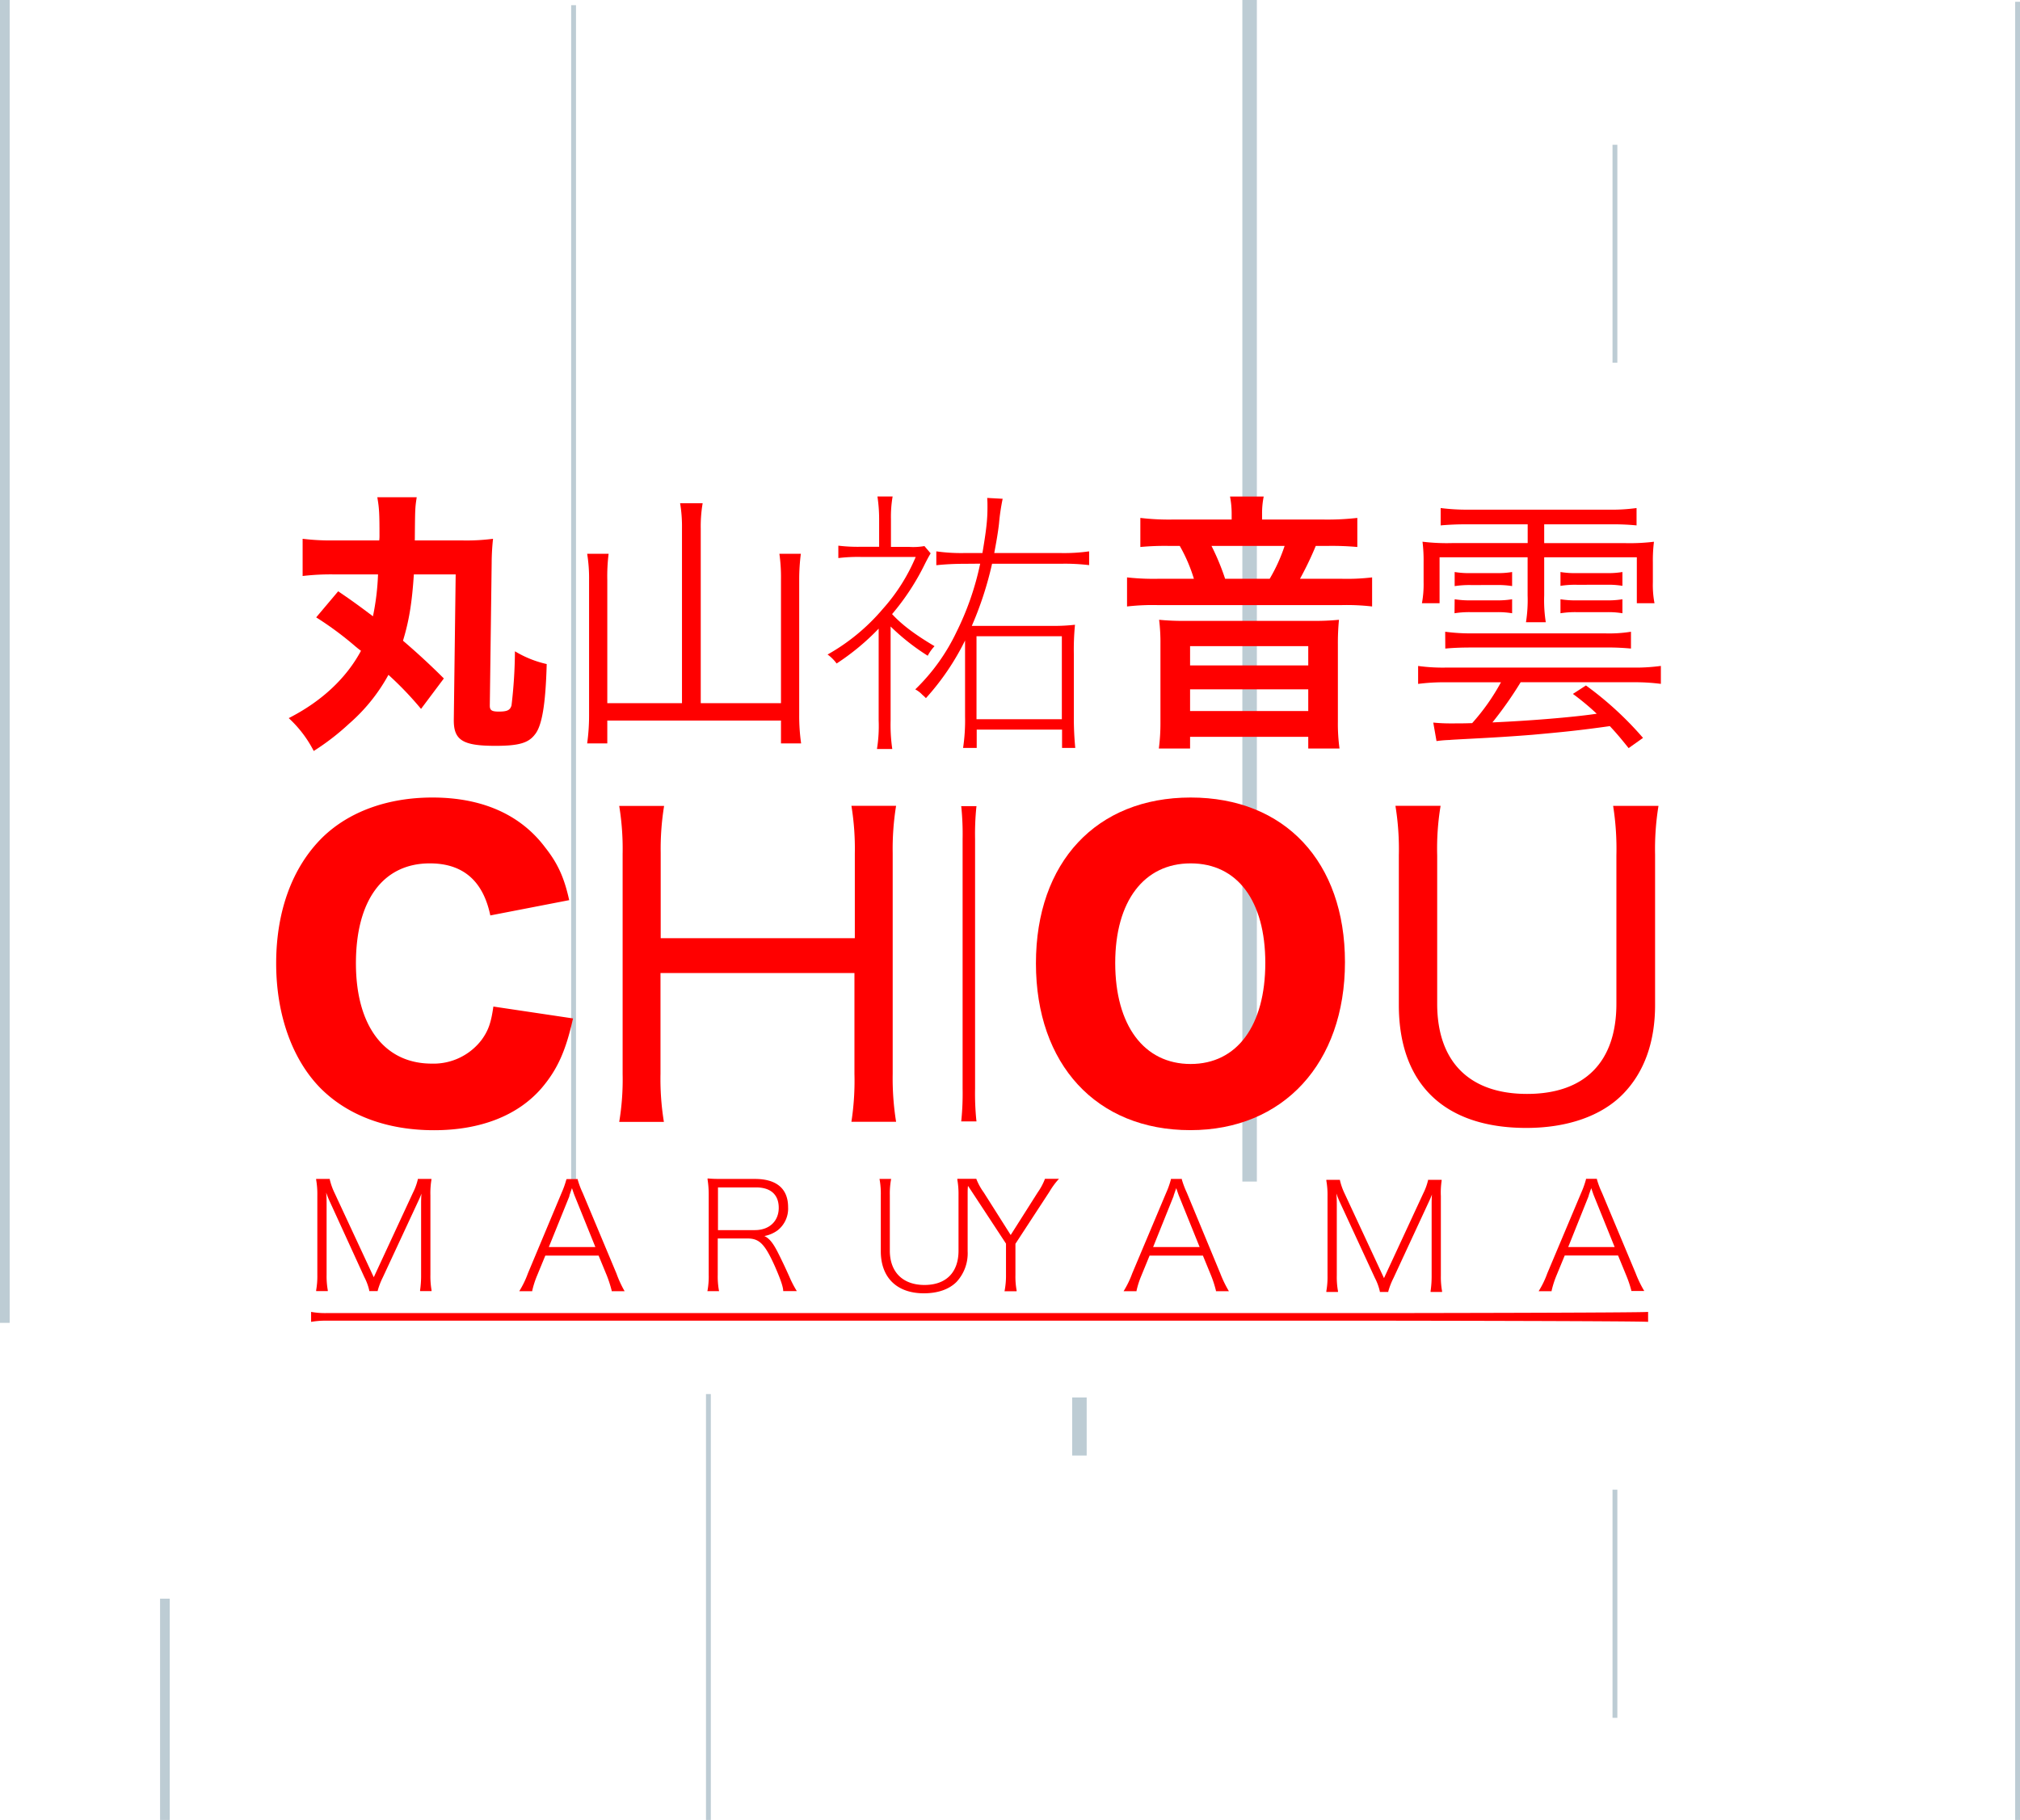 <svg xmlns="http://www.w3.org/2000/svg" viewBox="0 0 593.13 534.52"><defs><style>.cls-1,.cls-2,.cls-3{fill:none;stroke:#bdccd4;stroke-miterlimit:10;}.cls-1{stroke-width:2.84px;}.cls-2{stroke-width:1.42px;}.cls-3{stroke-width:4.26px;}.cls-4{fill:red;}</style></defs><title>gD_chiou</title><g id="Layer_2" data-name="Layer 2"><g id="Layer_1-2" data-name="Layer 1"><line class="cls-1" x1="1.42" x2="1.42" y2="388.52"/><line class="cls-2" x1="168.42" y1="1.52" x2="168.42" y2="347.02"/><line class="cls-2" x1="592.42" y1="0.52" x2="592.42" y2="534.52"/><line class="cls-2" x1="474.19" y1="437.52" x2="474.19" y2="504.52"/><line class="cls-3" x1="366.92" x2="366.92" y2="347.02"/><line class="cls-3" x1="316.95" y1="410.43" x2="316.95" y2="427.48"/><line class="cls-1" x1="48.42" y1="469.52" x2="48.42" y2="534.52"/><line class="cls-2" x1="208.01" y1="409.43" x2="208.01" y2="534.52"/><line class="cls-2" x1="474.19" y1="42.52" x2="474.19" y2="106.52"/><path class="cls-4" d="M127.44,331.94c13.61,0,24.52-4.27,31.49-12.25,4.72-5.51,7.19-11,9.33-20.58l-23.39-3.49c-.67,4.73-1.46,7-3.37,9.67a17.72,17.72,0,0,1-14.73,7.09c-13.94,0-22.26-11.13-22.26-29.46,0-18.55,8-29.35,21.7-29.35,9.67,0,15.63,5.06,17.76,15.29l23.16-4.49c-1.46-6.64-3.37-10.8-7-15.41-7.3-9.78-18.66-14.73-33.17-14.73-13.15,0-24.51,4.16-32.26,11.7-8.89,8.77-13.61,21.7-13.61,37,0,15.07,4.72,28.22,13,36.65C102.15,327.67,113.73,331.94,127.44,331.94Z"/><path class="cls-4" d="M250,329.46h13.12a80.09,80.09,0,0,1-1-14.08V250.5a79,79,0,0,1,1-13.84H250a78.37,78.37,0,0,1,1,14.08v24.8H194v-25a78.87,78.87,0,0,1,1-13.84H181.82a78.37,78.37,0,0,1,1,14.08v64.64a75.86,75.86,0,0,1-1,14.08h13.12a78.26,78.26,0,0,1-1-14.08V285.77h56.95v29.61A79.23,79.23,0,0,1,250,329.46Z"/><path class="cls-4" d="M282.29,328.9l-.06.46h4.5l-.06-.46a78.87,78.87,0,0,1-.36-9.19v-73.3a78.7,78.7,0,0,1,.36-9.19l.06-.46h-4.5l.06.46a78.7,78.7,0,0,1,.36,9.19v73.3A78.87,78.87,0,0,1,282.29,328.9Z"/><path class="cls-4" d="M394.92,282.58c0-29.46-17.65-48.35-45.31-48.35s-45.43,19-45.43,48.69,17.77,49,45.32,49C376.82,331.94,394.92,312.26,394.92,282.58Zm-45.31,29.91c-13.72,0-22.15-11.36-22.15-29.68,0-18.11,8.43-29.24,22.15-29.24s21.92,11,21.92,29.24C371.53,301.25,363.21,312.49,349.61,312.49Z"/><path class="cls-4" d="M474.62,251.22V294.8c0,17.09-9.27,26.48-26.24,26.48S422,311.77,422,294.8V251.22a76.63,76.63,0,0,1,1-14.56H409.74a79.91,79.91,0,0,1,1,14.56v43.94c0,23.23,13.37,36.11,37.44,36.11,12,0,22-3.49,28.29-9.87s9.51-15.29,9.51-26.24V251a78.7,78.7,0,0,1,1-14.32H473.66A80.75,80.75,0,0,1,474.62,251.22Z"/><path class="cls-4" d="M84.78,210.91a34.53,34.53,0,0,1,7.34,9.65,70.88,70.88,0,0,0,10.37-8,52.12,52.12,0,0,0,11.57-14.36,97.53,97.53,0,0,1,9.57,10l6.7-8.94c-3.43-3.43-7.34-7.1-12-11.09,1.75-5.74,2.63-10.93,3.19-19.47h12.28l-.55,42.61c-.08,6.06,2.55,7.74,12.2,7.74,6.78,0,9.66-.8,11.57-3.28,2.15-2.55,3.19-9,3.51-20.74a31.26,31.26,0,0,1-9.33-3.75,142.36,142.36,0,0,1-1,15.88c-.4,1.43-1.28,1.83-3.75,1.83-2.08,0-2.63-.4-2.63-1.75l.55-42a66.84,66.84,0,0,1,.4-7,59.72,59.72,0,0,1-9.17.48h-13.8c.08-9.49.08-9.49.56-12.68H110.79c.56,3.27.64,4.62.64,11.49a8.38,8.38,0,0,1-.08,1.19H97.86a66.08,66.08,0,0,1-9-.48v10.93A70.3,70.3,0,0,1,98,168.7h13A73.19,73.19,0,0,1,109.51,181c-3.83-2.87-5.74-4.31-10.21-7.34l-6.46,7.66a96.8,96.8,0,0,1,11.72,8.7c.88.71.88.71,1.44,1.11C101.69,199.18,94.43,206,84.78,210.91Z"/><path class="cls-4" d="M172.41,218.33h5.91v-6.7h51v6.7h5.91a57.06,57.06,0,0,1-.56-8.46V170.14a60,60,0,0,1,.48-7.5h-6.3a48.76,48.76,0,0,1,.47,7.42v36.46H205.76v-51.3a40.12,40.12,0,0,1,.56-7.42H199.7a41.36,41.36,0,0,1,.55,7.42v51.3H178.32V170.38a53.37,53.37,0,0,1,.39-7.74h-6.3a45.45,45.45,0,0,1,.56,7.82v39.81A59.43,59.43,0,0,1,172.41,218.33Z"/><path class="cls-4" d="M243,192.23a11.44,11.44,0,0,1,2.65,2.64A69.8,69.8,0,0,0,258,184.63v26.93a42.17,42.17,0,0,1-.5,8.42H262a49.12,49.12,0,0,1-.49-8.42V184a65.2,65.2,0,0,0,10.9,8.59,12.32,12.32,0,0,1,2-2.81c-5.7-3.38-9.58-6.28-12.47-9.42a70.7,70.7,0,0,0,9.66-14.78c.83-1.65,1.41-2.64,1.66-3.06l-1.82-2.14a18.83,18.83,0,0,1-4.54.24h-5.29V152.5a35.09,35.09,0,0,1,.49-6.69h-4.46a44.74,44.74,0,0,1,.5,6.69v8.09h-5.45a47,47,0,0,1-6.53-.33v3.64a47.75,47.75,0,0,1,6.53-.33h16.19a54.53,54.53,0,0,1-9.67,15.28A59.3,59.3,0,0,1,243,192.23Z"/><path class="cls-4" d="M287.81,165.55a83.47,83.47,0,0,1-7,20.15,58.11,58.11,0,0,1-12.06,16.77,7.86,7.86,0,0,1,2.06,1.57c.66.58.66.58,1.07,1a73.64,73.64,0,0,0,11.49-16.93v22.3a54.31,54.31,0,0,1-.58,9.25h4v-5.37h25.06v5.37h3.88a90.57,90.57,0,0,1-.42-9.16V192a74.15,74.15,0,0,1,.34-8.51,57.35,57.35,0,0,1-7.3.33h-23a100.87,100.87,0,0,0,5.95-18.25H311.7a58.87,58.87,0,0,1,8.1.41v-4.05a52.22,52.22,0,0,1-8.1.5H291.94c.57-3.06,1.07-5.78,1.4-8.67a62,62,0,0,1,1.07-7.27l-4.54-.25c.08,1.16.08,1.57.08,2.73,0,3.71-.33,6.6-1.48,13.46h-5.54a51.74,51.74,0,0,1-8-.5V166a78,78,0,0,1,8-.41Zm-1.08,21.31h25.06v24.37H286.73Z"/><path class="cls-4" d="M340.27,219.84h9.17v-3.43h34.7v3.43h9.18a53.64,53.64,0,0,1-.48-7.82V189.21a69.77,69.77,0,0,1,.32-7.18,72.31,72.31,0,0,1-7.66.32H348a73.09,73.09,0,0,1-7.65-.32,54.64,54.64,0,0,1,.39,7.18V212A57.76,57.76,0,0,1,340.27,219.84Zm9.17-30.07h34.7v5.66h-34.7Zm0,12.68h34.7v6.38h-34.7Z"/><path class="cls-4" d="M393.72,177.72a64.46,64.46,0,0,1,9.17.4v-8.54a63.16,63.16,0,0,1-9.17.4h-12a96.06,96.06,0,0,0,4.63-9.65h3.67a83.39,83.39,0,0,1,8.53.32v-8.54a77.62,77.62,0,0,1-9.89.48H370.58v-1.76a24.87,24.87,0,0,1,.48-5h-9.89a26.67,26.67,0,0,1,.48,5v1.76H344.18a70.65,70.65,0,0,1-9.34-.48v8.54a76.9,76.9,0,0,1,8.22-.32h3.35a46.76,46.76,0,0,1,4.15,9.65H340.43a70.74,70.74,0,0,1-9.5-.4v8.54a65.41,65.41,0,0,1,9.18-.4ZM377.2,160.33a49.28,49.28,0,0,1-4.38,9.65H359.73a70.82,70.82,0,0,0-4-9.65Z"/><path class="cls-4" d="M458.2,180.11a27.5,27.5,0,0,1,4.87-.32h8.69a25,25,0,0,1,4.63.32V176a25,25,0,0,1-4.63.32h-8.69a26.93,26.93,0,0,1-4.87-.32Z"/><path class="cls-4" d="M471.76,171.74a25,25,0,0,1,4.63.32V168a25,25,0,0,1-4.63.32h-8.69a26.37,26.37,0,0,1-4.87-.32v4.07a26.93,26.93,0,0,1,4.87-.32Z"/><path class="cls-4" d="M417.52,177.16h5.18V163.68h25.85v11.17a41.8,41.8,0,0,1-.48,7.9h5.82a41.29,41.29,0,0,1-.47-7.9V163.68h27.2v13.48h5.19a28.11,28.11,0,0,1-.48-6.14v-5.91a43.53,43.53,0,0,1,.32-6,59.14,59.14,0,0,1-8.7.4H453.42V154h19.46a68,68,0,0,1,7.66.31v-5.1a52.65,52.65,0,0,1-7.9.48H431.16a61.07,61.07,0,0,1-8.14-.48v5.1a79.09,79.09,0,0,1,8-.31h17.55v5.5h-22.1a59.71,59.71,0,0,1-8.78-.4,45.05,45.05,0,0,1,.32,6V171A30.62,30.62,0,0,1,417.52,177.16Z"/><path class="cls-4" d="M424.38,190.48c2.55-.23,4.78-.31,8-.31h38.86a71.5,71.5,0,0,1,7.66.31v-4.94a40.51,40.51,0,0,1-7.66.48H432.35a56,56,0,0,1-8-.48Z"/><path class="cls-4" d="M427.09,180.11a27.35,27.35,0,0,1,4.87-.32h7.42a25,25,0,0,1,4.62.32V176a25,25,0,0,1-4.62.32H432a27.35,27.35,0,0,1-4.87-.32Z"/><path class="cls-4" d="M439.38,171.82a26,26,0,0,1,4.62.31V168a25,25,0,0,1-4.62.32H432a26.24,26.24,0,0,1-4.87-.32v4.14a28.48,28.48,0,0,1,4.87-.31Z"/><path class="cls-4" d="M479.66,196.07h-55.2a52.8,52.8,0,0,1-8.06-.48v5.27a60.55,60.55,0,0,1,8.06-.48h16.27a62.72,62.72,0,0,1-8.46,12c-2.55.08-3.43.08-6,.08a50.72,50.72,0,0,1-5.42-.24l.95,5.43a36.73,36.73,0,0,1,3.83-.32c.72-.08,2.48-.16,5.35-.32,7.58-.4,11.81-.64,18.91-1.2,8.77-.79,13.72-1.27,22.81-2.55,2,2.16,2.95,3.27,5.51,6.46l4.23-3a98.73,98.73,0,0,0-16.76-15.4l-3.83,2.48a75.35,75.35,0,0,1,7,5.82c-6.62,1-19.62,2.08-30.63,2.55a111.44,111.44,0,0,0,8.29-11.8h33.11a59.81,59.81,0,0,1,8.06.48v-5.27A55,55,0,0,1,479.66,196.07Z"/><path class="cls-4" d="M95.9,385.65a23.37,23.37,0,0,1-4.55-.35v2.93a24,24,0,0,1,4.55-.35H406.71c1.93,0,75.73.09,77.22.35V385.3c-1.49.26-75.21.35-77.22.35Z"/><path class="cls-4" d="M126.68,346.49l0-.24h-4l0,.17a17.8,17.8,0,0,1-1.43,3.89l-11.5,24.81L98.21,350.31a18.89,18.89,0,0,1-1.38-3.9l0-.16h-4l0,.24a24.22,24.22,0,0,1,.35,4.56v23.38a23.7,23.7,0,0,1-.35,4.52l0,.24h3.42l0-.24a23.31,23.31,0,0,1-.35-4.52V353.55c0-.92,0-2-.13-3.28.43,1.18.77,2,.92,2.31L107,375.13a16,16,0,0,1,1.43,3.89l0,.17h2.48l0-.15a21.39,21.39,0,0,1,1.51-3.91L123,352.37c.29-.63.54-1.22.75-1.8-.07.95-.1,1.79-.1,2.67v21.19a30.42,30.42,0,0,1-.3,4.53l0,.23h3.37l0-.24a23.9,23.9,0,0,1-.34-4.52V351.05A24.14,24.14,0,0,1,126.68,346.49Z"/><path class="cls-4" d="M166.3,346.41a27.69,27.69,0,0,1-1.39,3.91L155,374a27.3,27.3,0,0,1-2.35,4.92l-.18.31h3.81l0-.16a26.61,26.61,0,0,1,1.39-4.35l2.45-5.95h15.65l2.45,5.95a36,36,0,0,1,1.39,4.35l0,.16h3.81l-.19-.31A32.71,32.71,0,0,1,181,374l-9.9-23.64a25.17,25.17,0,0,1-1.47-3.91l0-.16h-3.21Zm.89,4.82a.26.26,0,0,1,0-.11l.24-.69c.14-.41.31-.91.52-1.47.55,1.63.71,2.07.87,2.44l6,14.86H161.15l6-14.84A.46.46,0,0,0,167.19,351.23Z"/><path class="cls-4" d="M219.5,363.74c3.41,0,5,1.56,7.78,7.62,1.78,4,2.61,6.34,2.69,7.64l0,.19h4l-.19-.31a31.5,31.5,0,0,1-2-3.92c-1.21-2.7-2.21-4.81-3.46-7.28-1.38-2.68-2.46-4-3.88-4.66a9.59,9.59,0,0,0,3.91-1.69,8.11,8.11,0,0,0,3.06-6.77c0-5.44-3.38-8.31-9.75-8.31h-9.24c-1.83,0-3,0-4.41-.13h-.25l0,.25a29,29,0,0,1,.34,4.65v23.42a23.38,23.38,0,0,1-.34,4.52l-.05.24h3.43l-.05-.24a23.31,23.31,0,0,1-.34-4.52V363.74Zm-8.68-15H222c4.3,0,6.66,2.13,6.66,6s-2.73,6.54-7,6.54H210.82Z"/><path class="cls-4" d="M308.15,350a22.92,22.92,0,0,1,2.47-3.43l.33-.35h-4.12l-.05.14a17.74,17.74,0,0,1-2.08,3.85l-7.93,12.51-7.92-12.51a17.63,17.63,0,0,1-2.13-3.85l-.05-.14H281.1l0,.24a24.27,24.27,0,0,1,.35,4.52v16.33c0,6.41-3.66,10.08-10,10.08s-10.17-3.77-10.17-10.08V351a23.38,23.38,0,0,1,.34-4.52l.05-.24h-3.43l.05.24a23.38,23.38,0,0,1,.34,4.52v16.5c0,7.73,4.73,12.34,12.64,12.34,4.09,0,7.42-1.16,9.6-3.35a12.37,12.37,0,0,0,3.26-9V350.92c0-1.07,0-1.87.1-2.63.31.45.68,1,1.16,1.74l10,15.22v9.18A23.38,23.38,0,0,1,295,379l-.05.24h3.56l0-.24a22.49,22.49,0,0,1-.35-4.52V365.3Z"/><path class="cls-4" d="M348.5,350.32a27.17,27.17,0,0,1-1.48-3.91l0-.16h-3.21l0,.16a25.65,25.65,0,0,1-1.39,3.91L332.45,374a28,28,0,0,1-2.35,4.92l-.19.31h3.81l0-.16a25.68,25.68,0,0,1,1.39-4.35l2.44-5.95h15.66l2.44,5.95a32.8,32.8,0,0,1,1.39,4.35l0,.16h3.81l-.19-.31a34.85,34.85,0,0,1-2.35-4.92Zm-3.95,1.1a.44.44,0,0,0,.07-.19l0-.11.24-.68c.14-.42.32-.92.52-1.48.56,1.62.71,2.07.87,2.44l6,14.86H338.59Z"/><path class="cls-4" d="M423.31,346.75l0-.24h-4l0,.16a17.8,17.8,0,0,1-1.43,3.89l-11.5,24.82-11.55-24.82a18.49,18.49,0,0,1-1.38-3.9l0-.15h-4l0,.24a24.08,24.08,0,0,1,.35,4.56v23.37a23.57,23.57,0,0,1-.35,4.52l0,.24h3.42l0-.24a23.31,23.31,0,0,1-.35-4.52V353.8c0-.92,0-2-.13-3.28.43,1.18.77,2,.92,2.32l10.42,22.54a16.13,16.13,0,0,1,1.43,3.89l0,.17h2.48l0-.15a21.17,21.17,0,0,1,1.52-3.91l10.55-22.76c.29-.63.54-1.22.75-1.8-.07.95-.09,1.8-.09,2.68v21.18a30.4,30.4,0,0,1-.31,4.53l0,.23h3.37l0-.24a23.05,23.05,0,0,1-.35-4.52V351.31A23.29,23.29,0,0,1,423.31,346.75Z"/><path class="cls-4" d="M457,374.68l2.45-5.95h15.66l2.44,5.95A33.27,33.27,0,0,1,479,379l0,.16h3.81l-.19-.31a33.75,33.75,0,0,1-2.35-4.92l-9.89-23.64a25.84,25.84,0,0,1-1.48-3.91l0-.16h-3.21l0,.16a26.83,26.83,0,0,1-1.39,3.91L454.32,374a26.62,26.62,0,0,1-2.35,4.92l-.18.31h3.81l0-.16A27.61,27.61,0,0,1,457,374.68Zm9.41-23.26a.62.62,0,0,0,.07-.19.61.61,0,0,1,0-.11c.06-.18.14-.4.22-.65l.54-1.51c.55,1.62.71,2.07.87,2.44l6,14.86H460.47Z"/></g></g></svg>